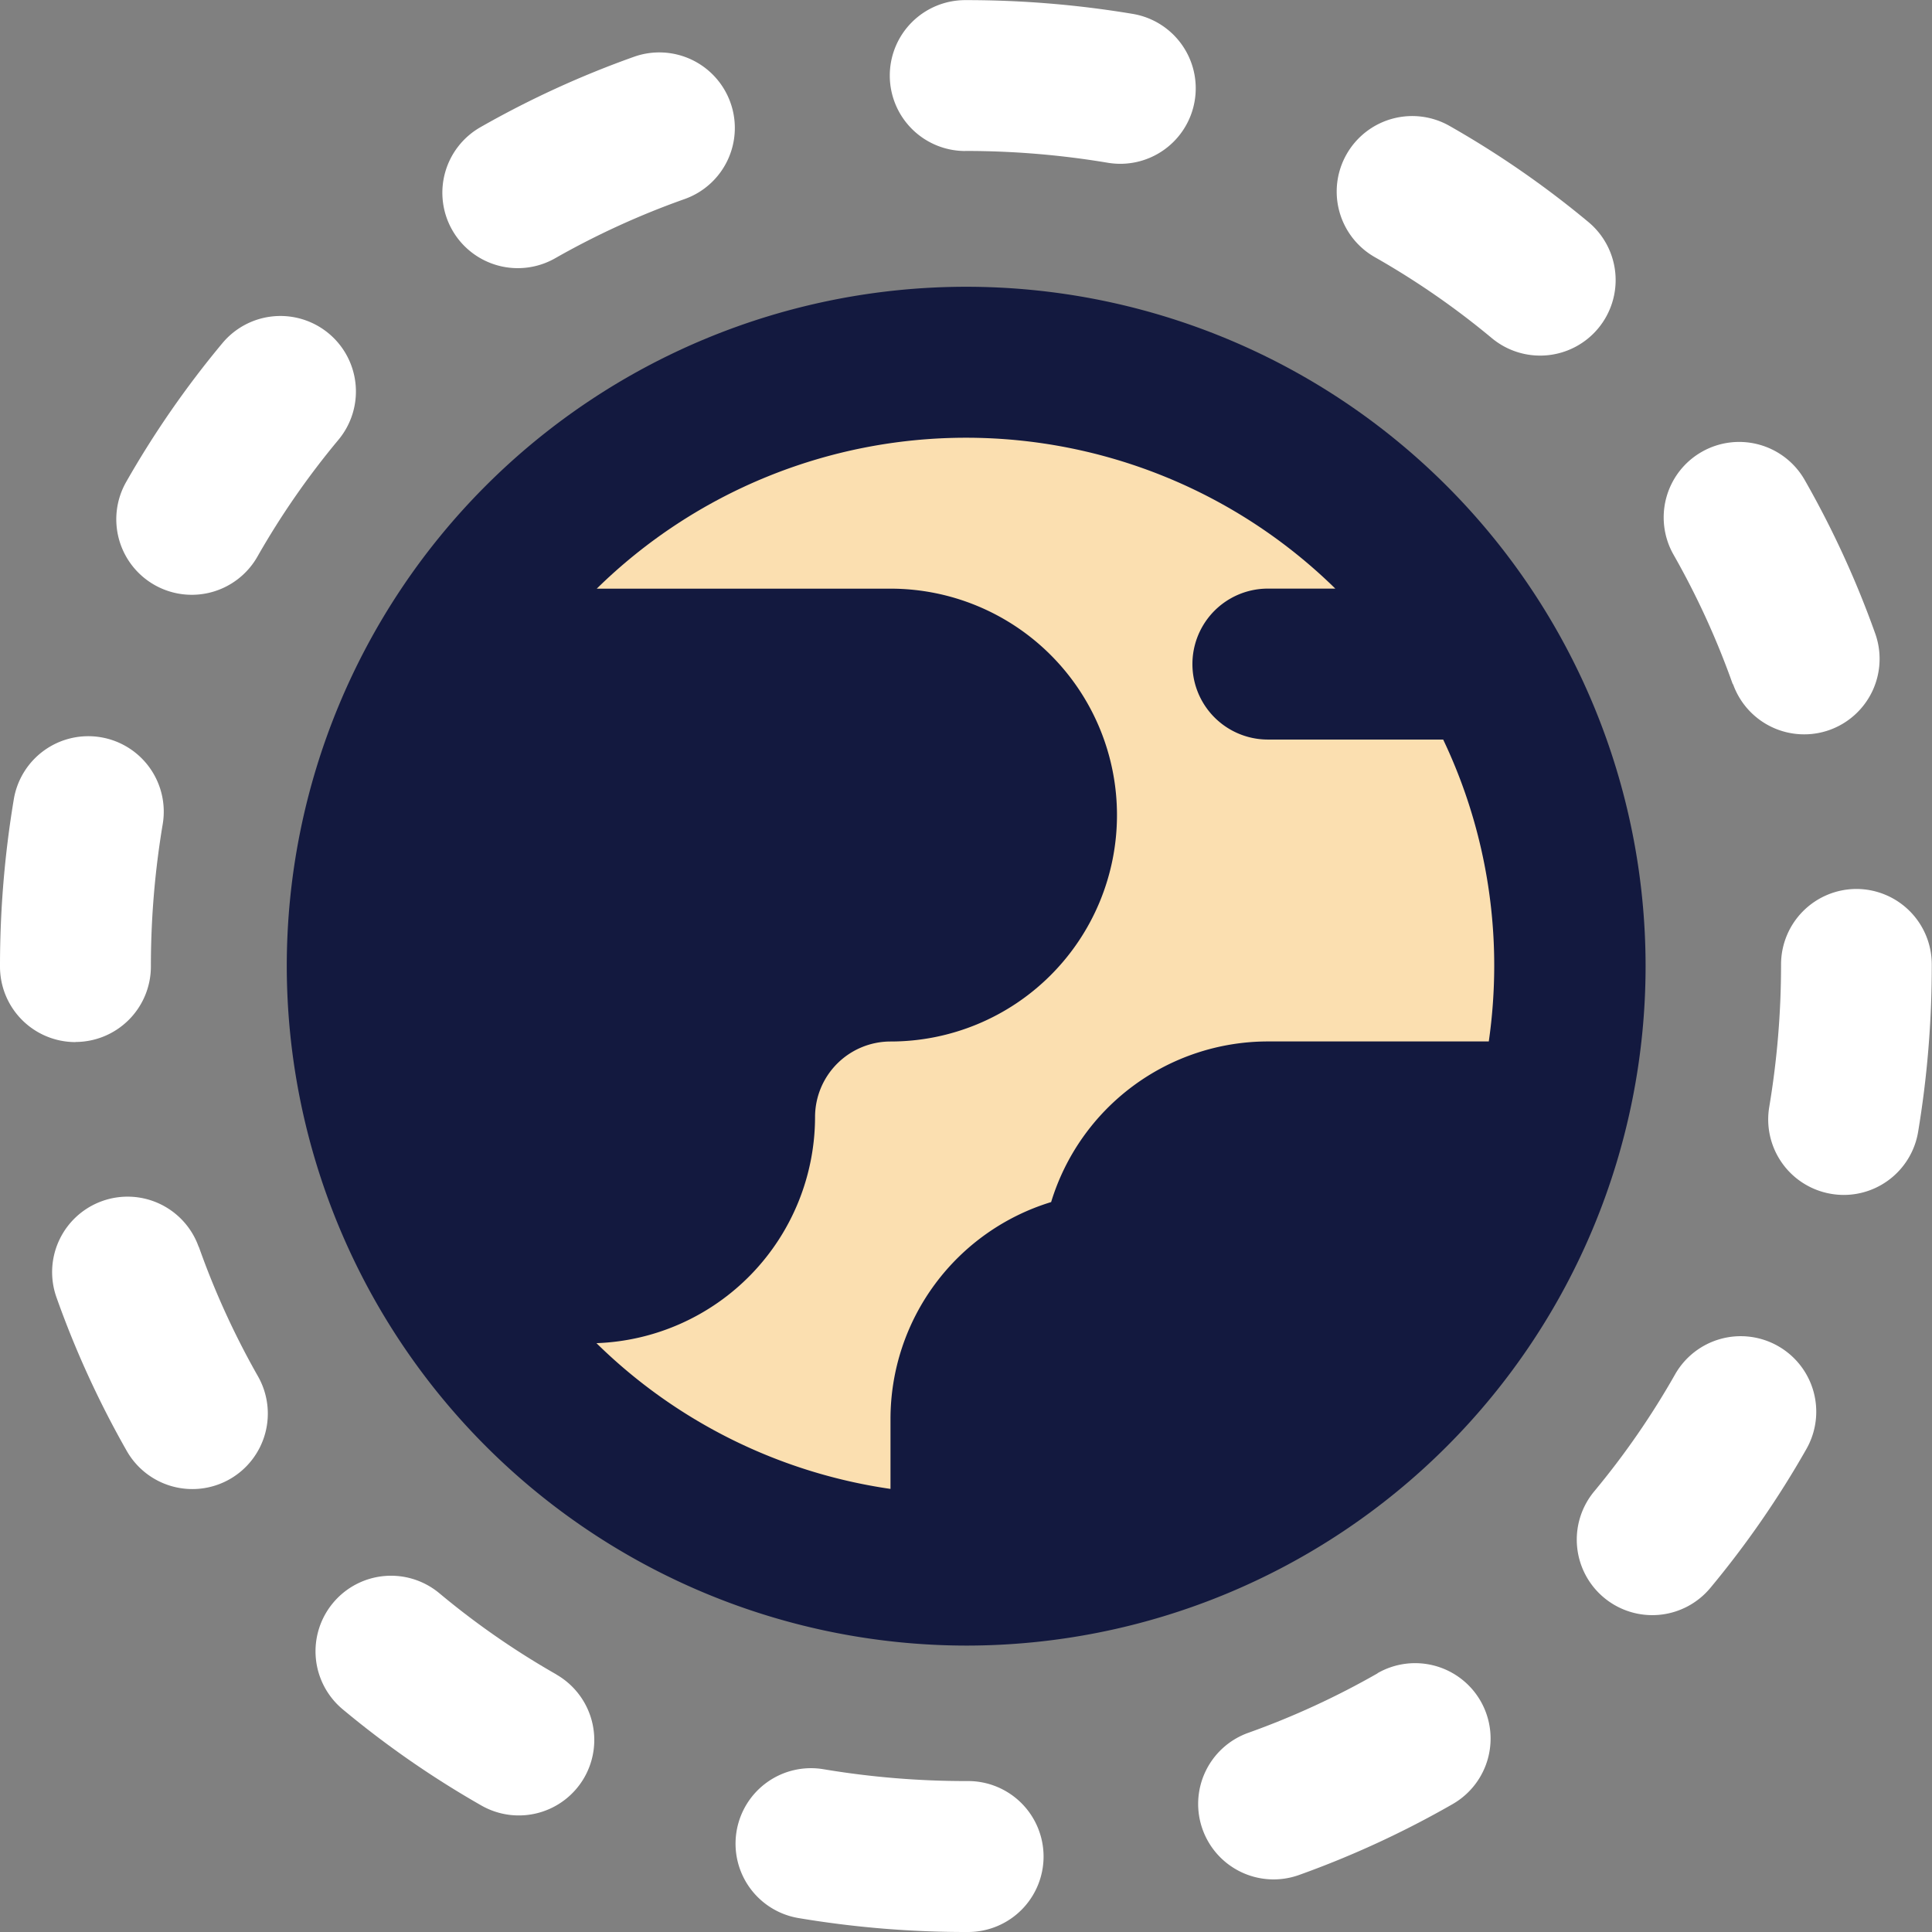 <?xml version="1.0" encoding="UTF-8"?> <svg xmlns="http://www.w3.org/2000/svg" width="32.702" height="32.702" viewBox="0 0 32.702 32.702"><rect x="0" y="0" width="32.702" height="32.702" fill="#808080" stroke="none"/><defs><style>.a{fill:#fbdfb0;}.b{fill:#13193f;stroke:rgba(0,0,0,0);stroke-miterlimit:10;}.c{fill:#fff;}</style></defs><g transform="translate(2643.819 -352.975)"><circle class="a" cx="10.842" cy="10.842" r="10.842" transform="translate(-2638.31 358.438)"></circle><path class="b" d="M0,11.5a11.5,11.5,0,1,1,11.5,11.5A11.513,11.513,0,0,1,0,11.5ZM5.246,5.11H10.22a3.832,3.832,0,0,1,0,7.665,1.279,1.279,0,0,0-1.278,1.277,3.837,3.837,0,0,1-3.7,3.829,8.92,8.92,0,0,0,4.977,2.467V19.161a3.84,3.84,0,0,1,2.719-3.668,3.838,3.838,0,0,1,3.668-2.719h3.74a9.049,9.049,0,0,0,.092-1.278,8.893,8.893,0,0,0-.864-3.832H16.607a1.277,1.277,0,1,1,0-2.555h1.141a8.925,8.925,0,0,0-12.5,0Z" transform="translate(-2638.965 357.829)"></path><g transform="translate(-2643.819 352.975)"><path class="c" d="M-2492.422,396.992a1.278,1.278,0,0,0,1.632.774,1.278,1.278,0,0,0,.774-1.632,16.245,16.245,0,0,0-1.194-2.6,1.277,1.277,0,0,0-1.743-.475,1.277,1.277,0,0,0-.475,1.743,13.675,13.675,0,0,1,1,2.187Z" transform="translate(2521.757 -385.41)"></path><path class="c" d="M-2636.637,461.875a1.277,1.277,0,0,0-1.631-.776,1.277,1.277,0,0,0-.776,1.631,16.213,16.213,0,0,0,1.19,2.6,1.278,1.278,0,0,0,1.743.477,1.278,1.278,0,0,0,.477-1.742,13.664,13.664,0,0,1-1-2.189Z" transform="translate(2640 -440.77)"></path><path class="c" d="M-2642.542,424.612a1.278,1.278,0,0,0,1.277-1.271v-.015a14.556,14.556,0,0,1,.2-2.4,1.277,1.277,0,0,0-1.048-1.472,1.278,1.278,0,0,0-1.472,1.048,17.134,17.134,0,0,0-.234,2.819v.016a1.277,1.277,0,0,0,1.277,1.277Z" transform="translate(2643.819 -406.975)"></path><path class="c" d="M-2562.225,355.53h.018a14.544,14.544,0,0,1,2.4.2,1.277,1.277,0,0,0,1.471-1.049,1.277,1.277,0,0,0-1.049-1.471,17.111,17.111,0,0,0-2.817-.233h-.018a1.277,1.277,0,0,0-1.277,1.277,1.277,1.277,0,0,0,1.277,1.277Z" transform="translate(2578.558 -352.975)"></path><path class="c" d="M-2601.949,361.176a13.646,13.646,0,0,1,2.188-1,1.277,1.277,0,0,0,.775-1.632,1.278,1.278,0,0,0-1.632-.776,16.228,16.228,0,0,0-2.6,1.192,1.277,1.277,0,0,0-.476,1.743A1.277,1.277,0,0,0-2601.949,361.176Z" transform="translate(2611.35 -356.807)"></path><path class="c" d="M-2632.667,386.06a1.278,1.278,0,0,0,1.742-.479,13.559,13.559,0,0,1,1.371-1.977,1.278,1.278,0,0,0-.163-1.8,1.278,1.278,0,0,0-1.8.163,16.144,16.144,0,0,0-1.63,2.351A1.278,1.278,0,0,0-2632.667,386.06Z" transform="translate(2635.282 -376.159)"></path><path class="c" d="M-2522.471,365.847a13.551,13.551,0,0,1,1.978,1.369,1.278,1.278,0,0,0,1.8-.164,1.278,1.278,0,0,0-.164-1.8,16.131,16.131,0,0,0-2.352-1.628,1.278,1.278,0,0,0-1.742.48A1.277,1.277,0,0,0-2522.471,365.847Z" transform="translate(2545.744 -361.493)"></path><path class="c" d="M-2498.042,473.8a1.278,1.278,0,0,0-1.741.481,13.55,13.55,0,0,1-1.368,1.979,1.278,1.278,0,0,0,.165,1.8,1.278,1.278,0,0,0,1.8-.165,16.126,16.126,0,0,0,1.627-2.353A1.278,1.278,0,0,0-2498.042,473.8Z" transform="translate(2528.136 -451.017)"></path><path class="c" d="M-2532.6,503.343a13.683,13.683,0,0,1-2.187,1.006,1.278,1.278,0,0,0-.773,1.633,1.277,1.277,0,0,0,1.633.773,16.2,16.2,0,0,0,2.6-1.2,1.278,1.278,0,0,0,.474-1.743,1.278,1.278,0,0,0-1.743-.474Z" transform="translate(2555.915 -475.018)"></path><path class="c" d="M-2482.646,433.244a1.278,1.278,0,0,0-1.278,1.278v.026a14.546,14.546,0,0,1-.2,2.387,1.277,1.277,0,0,0,1.05,1.47,1.274,1.274,0,0,0,.212.018,1.277,1.277,0,0,0,1.258-1.067,17.073,17.073,0,0,0,.231-2.808v-.027a1.277,1.277,0,0,0-1.277-1.277Z" transform="translate(2514.071 -418.197)"></path><path class="c" d="M-2611.249,496.925a13.553,13.553,0,0,1-1.977-1.372,1.277,1.277,0,0,0-1.8.162,1.278,1.278,0,0,0,.161,1.8,16.141,16.141,0,0,0,2.351,1.631,1.278,1.278,0,0,0,1.742-.478,1.278,1.278,0,0,0-.478-1.742Z" transform="translate(2620.664 -468.584)"></path><path class="c" d="M-2573.469,512.851h-.035a14.56,14.56,0,0,1-2.412-.2,1.277,1.277,0,0,0-1.472,1.047,1.277,1.277,0,0,0,1.047,1.472,17.1,17.1,0,0,0,2.836.236h.039a1.278,1.278,0,0,0,1.274-1.281A1.278,1.278,0,0,0-2573.469,512.851Z" transform="translate(2589.856 -482.704)"></path></g></g></svg> 